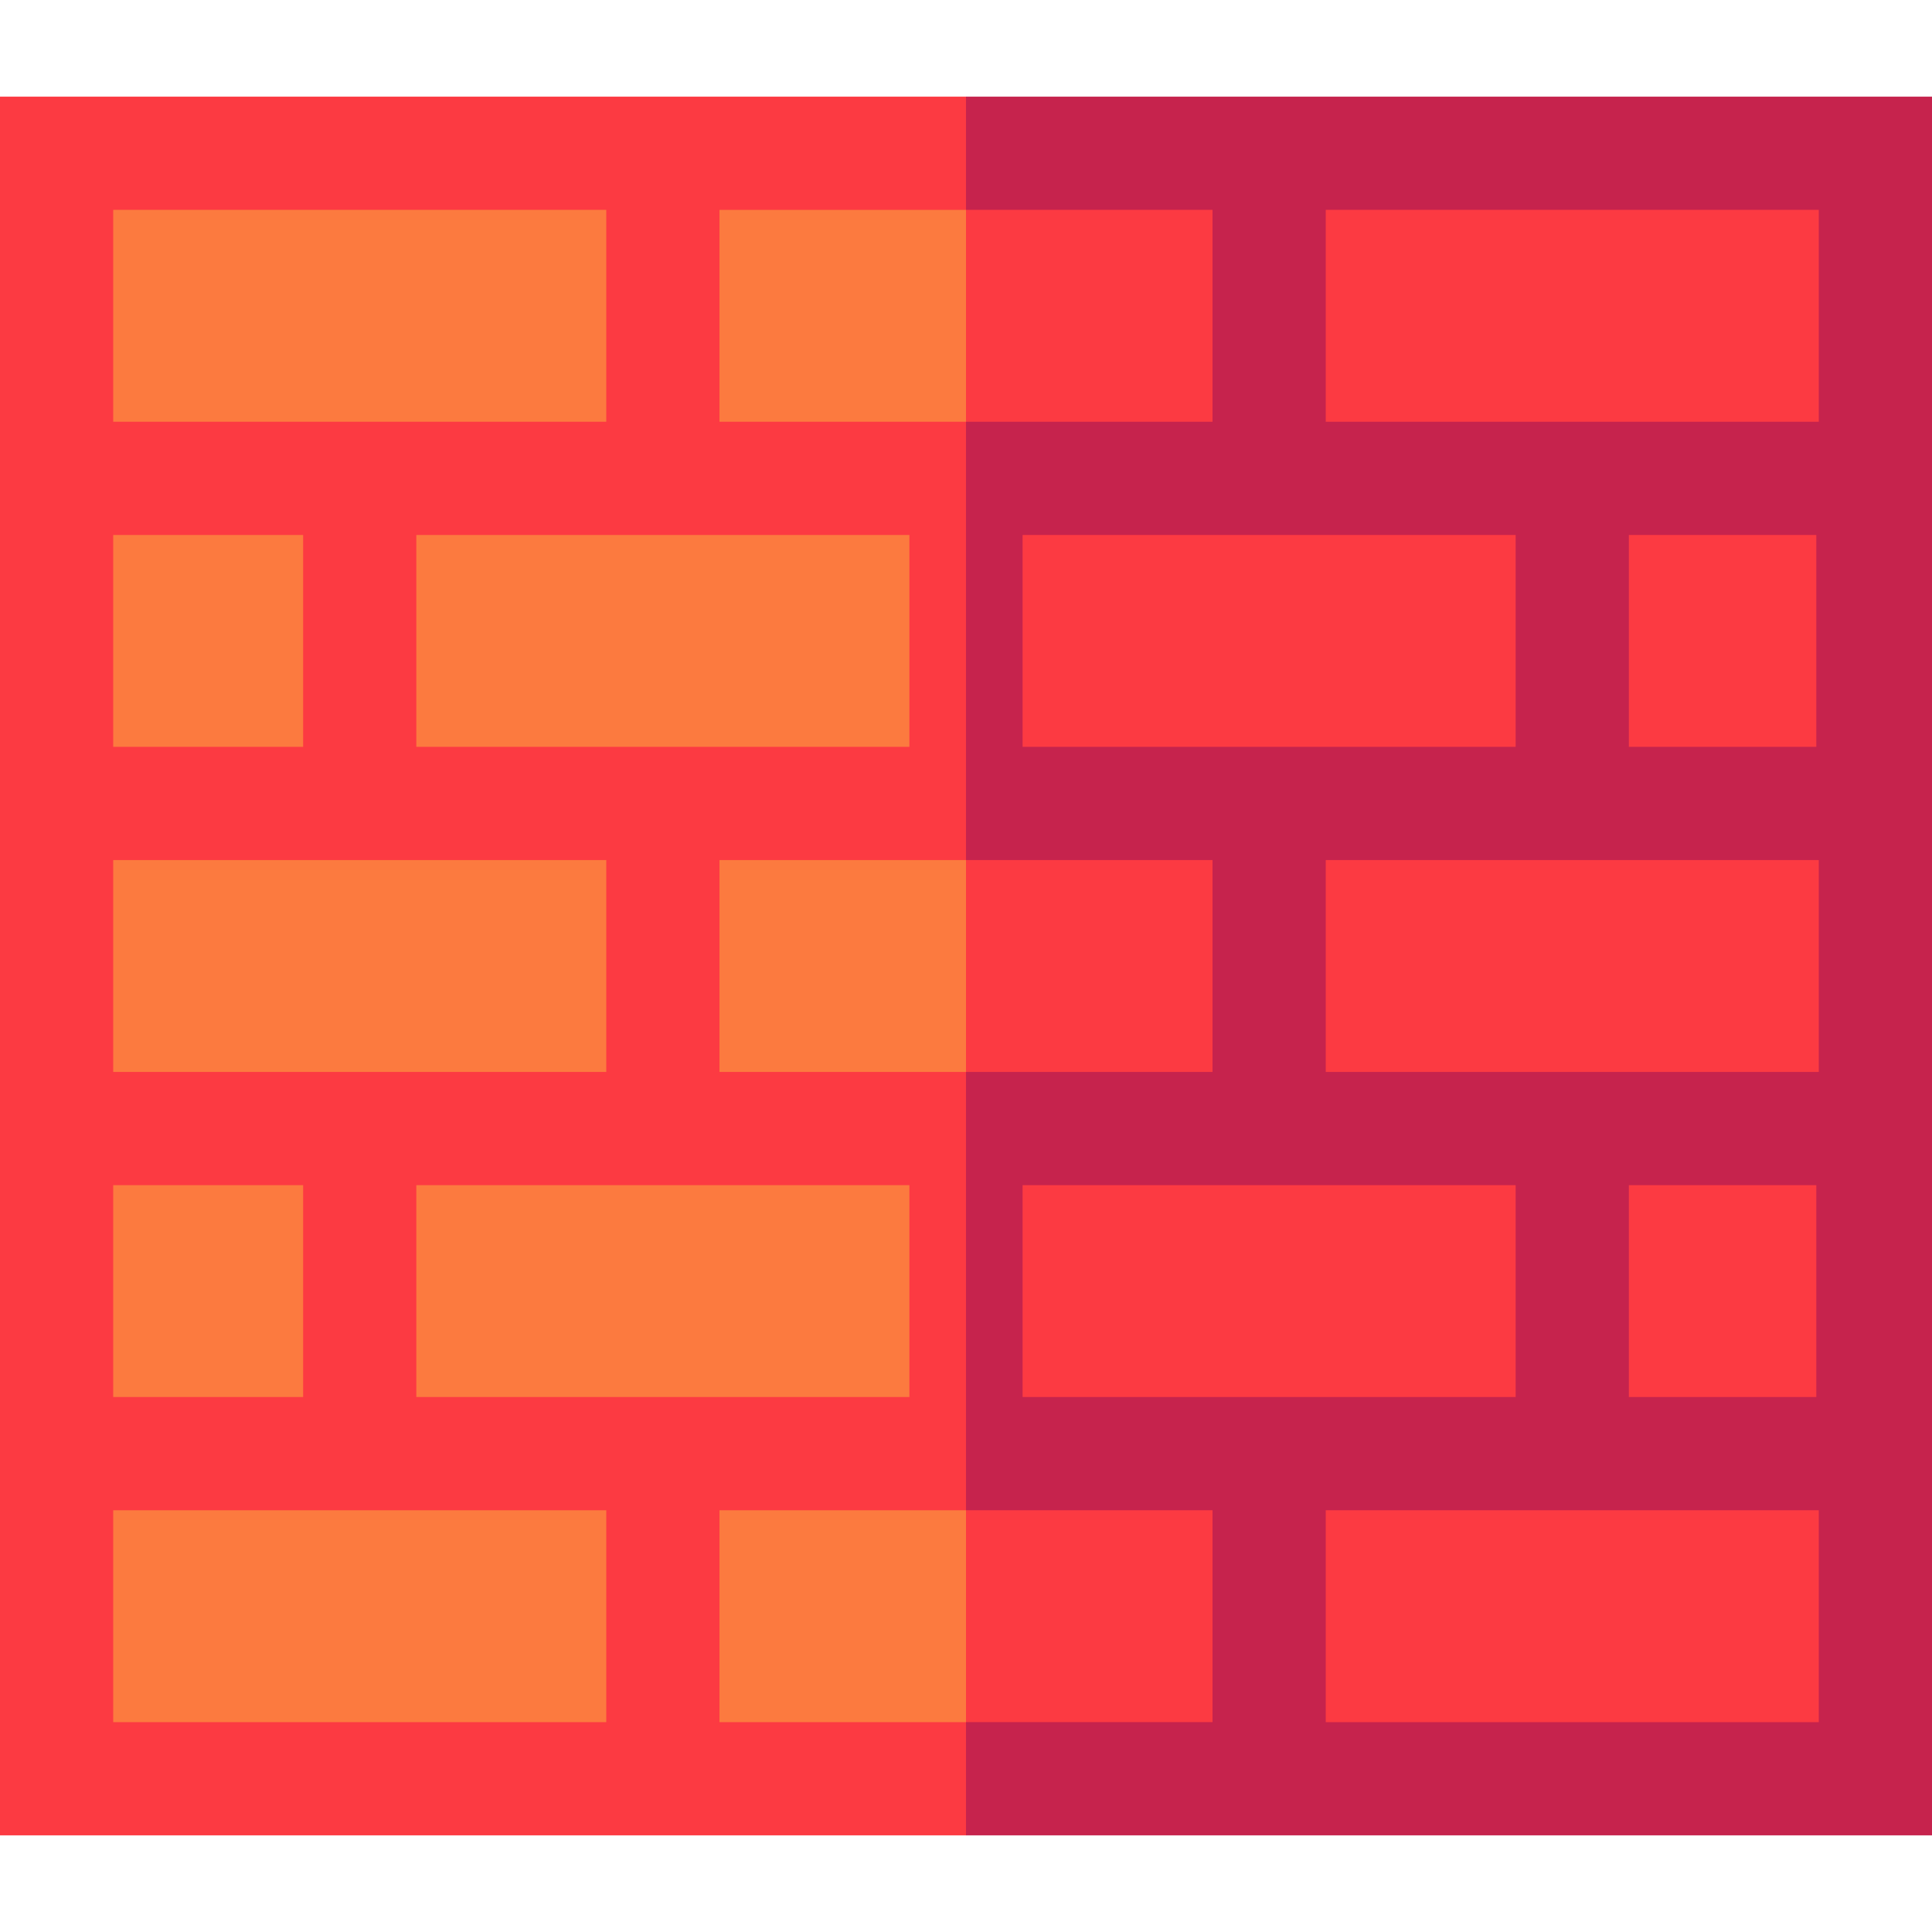<?xml version="1.0" encoding="UTF-8"?>
<svg xmlns="http://www.w3.org/2000/svg" id="Capa_1" height="512" viewBox="0 0 512 512" width="512">
  <g>
    <g>
      <path d="m10.609 35.242-10.609 106.528v56.153 116.154 56.153l10.609 106.876h245.391l31.555-229.983-31.555-211.881z" fill="#fc7a3f"></path>
      <path d="m501.533 35.242h-245.533v441.864h245.533l10.467-106.876v-56.153-116.154-56.153z" fill="#fc3a42"></path>
    </g>
  </g>
  <g>
    <g fill="none">
      <path d="m30 227.923h130.667v56.153h-130.667z"></path>
      <path d="m110.333 141.77h130.667v56.153h-130.667z"></path>
      <path d="m30 55.616h130.667v56.154h-130.667z"></path>
      <path d="m110.333 314.077h130.667v56.153h-130.667z"></path>
      <path d="m30 141.77h50.333v56.153h-50.333z"></path>
      <path d="m30 400.23h130.667v56.154h-130.667z"></path>
      <path d="m30 314.077h50.333v56.153h-50.333z"></path>
    </g>
    <path d="m190.667 456.384v-56.154h65.333l7.939-50.138-7.939-66.015h-65.333v-56.153h65.333l11.204-58.077-11.204-58.077h-65.333v-56.154h65.333l15-15.305-15-14.695h-256v460.768h256l15-14.442-15-15.558zm50.333-142.307v56.153h-130.667v-56.153zm-211-30v-56.153h130.667v56.153zm211-142.307v56.153h-130.667v-56.153zm-211-86.154h130.667v56.154h-130.667zm0 86.154h50.333v56.153h-50.333zm0 172.307h50.333v56.153h-50.333zm130.667 142.307h-130.667v-56.154h130.667z" fill="#fc3a42"></path>
  </g>
  <g>
    <g fill="none">
      <path d="m271 141.77h130.667v56.153h-130.667z"></path>
      <path d="m271 314.077h130.667v56.153h-130.667z"></path>
      <path d="m351.333 227.923h130.667v56.153h-130.667z"></path>
      <path d="m351.333 55.616h130.667v56.154h-130.667z"></path>
      <path d="m351.333 400.23h130.667v56.154h-130.667z"></path>
      <path d="m431.667 141.77h49.672v56.153h-49.672z"></path>
      <path d="m431.667 314.077h49.672v56.153h-49.672z"></path>
    </g>
    <path d="m256 25.616v30h65.333v56.154h-65.333v116.153h65.333v56.153h-65.333v116.154h65.333v56.154h-65.333v30h256v-460.768zm95.333 30h130.667v56.154h-130.667zm-80.333 142.307v-56.153h130.667v56.153zm211 30v56.153h-130.667v-56.153zm-211 142.307v-56.153h130.667v56.153zm211 86.154h-130.667v-56.154h130.667zm-.661-86.154h-49.672v-56.153h49.672zm0-172.307h-49.672v-56.153h49.672z" fill="#c6234d"></path>
  </g>
</svg>
